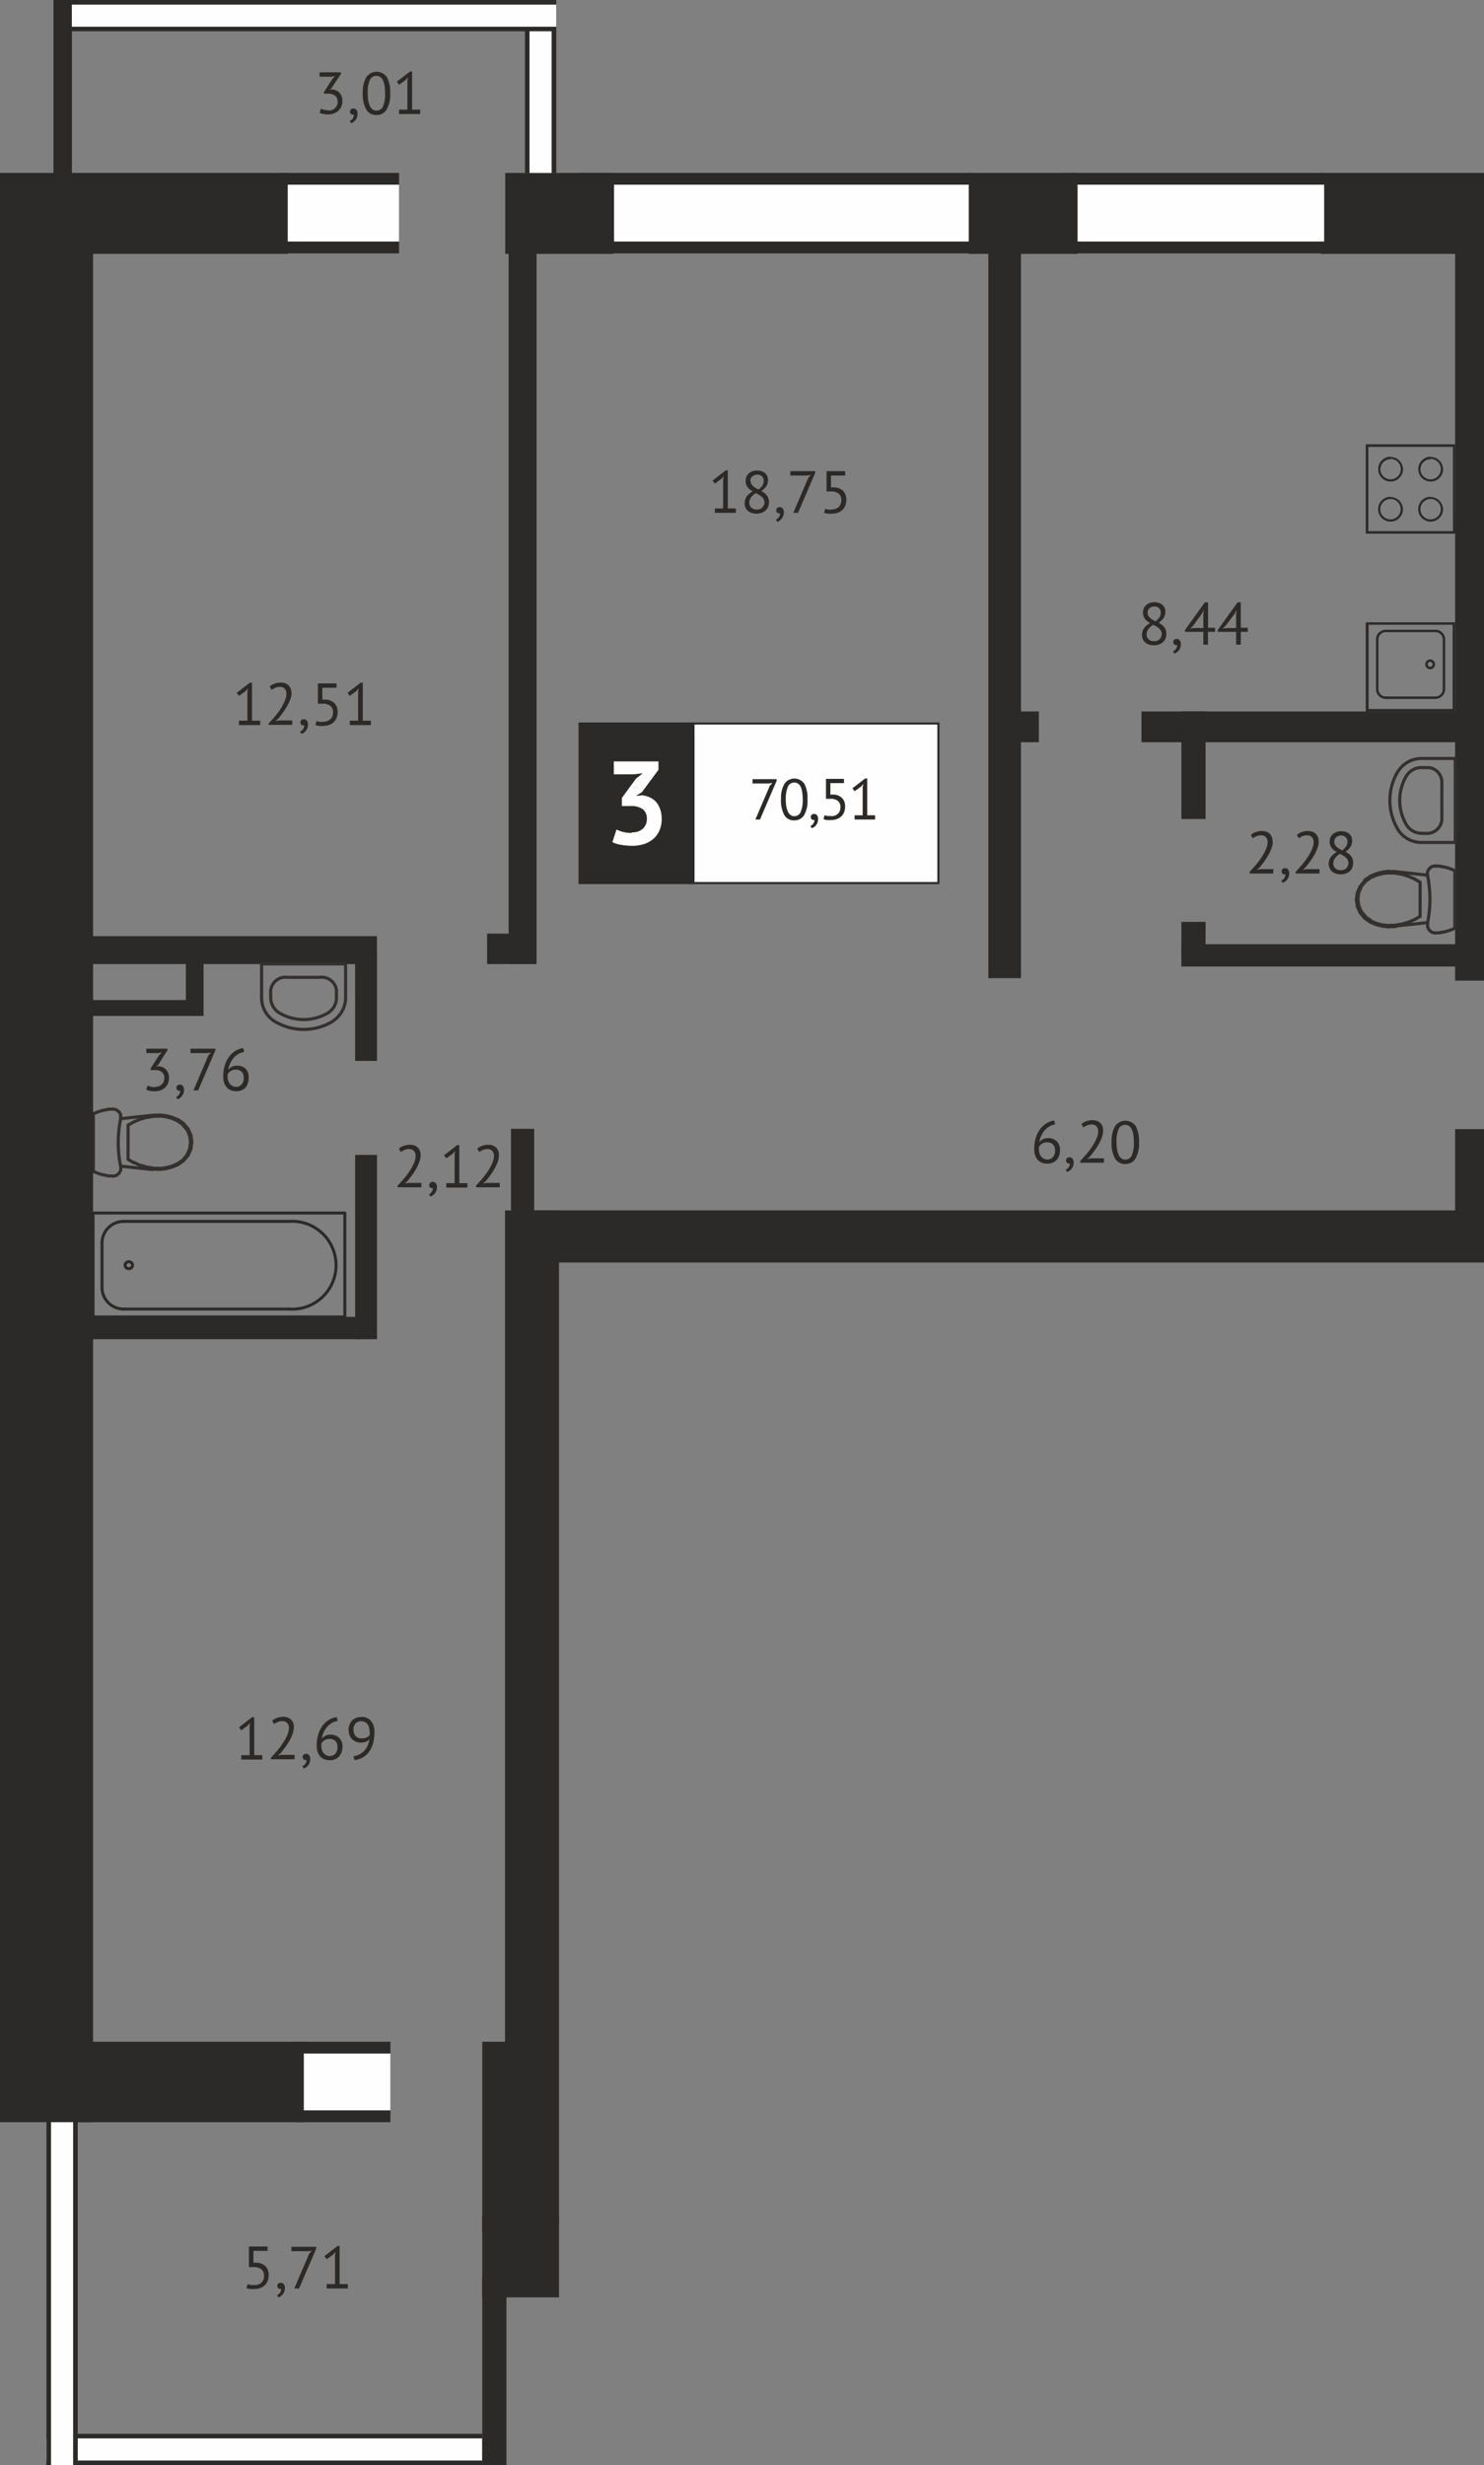 <svg xmlns="http://www.w3.org/2000/svg" xmlns:xlink="http://www.w3.org/1999/xlink" viewBox="0 0 199.29 330.99"><rect x="0" y="0" width="199.29" height="330.99" fill="#808080" stroke="none"/><defs><style>.cls-1,.cls-10,.cls-11,.cls-12,.cls-5,.cls-6{fill:none;}.cls-2{isolation:isolate;}.cls-3{fill:#2b2a29;}.cls-4{fill:#fefefe;}.cls-5,.cls-6{stroke:#34302f;}.cls-10,.cls-5,.cls-6{stroke-linecap:round;stroke-linejoin:round;}.cls-5{stroke-width:0.42px;}.cls-6{stroke-width:0.42px;}.cls-7{mix-blend-mode:multiply;}.cls-8{clip-path:url(#clip-path);}.cls-9{clip-path:url(#clip-path-2);}.cls-10,.cls-11,.cls-12{stroke:#2b2a29;}.cls-10{stroke-width:0.4px;}.cls-11{stroke-miterlimit:22.93;}.cls-11,.cls-12{stroke-width:0.28px;}.cls-12{stroke-miterlimit:10;}</style><clipPath id="clip-path"><rect class="cls-1" x="184.79" y="84.56" width="9.3" height="9.3"/></clipPath><clipPath id="clip-path-2"><rect class="cls-1" x="191.39" y="88.54" width="1.33" height="1.33"/></clipPath></defs><title>9b_6s_5fl</title><g class="cls-2"><g id="Слой_1" data-name="Слой 1"><g id="floor"><rect class="cls-3" x="195.41" y="69.04" width="3.88" height="62.63"/><rect class="cls-3" x="195.41" y="151.61" width="3.88" height="12.19"/><rect class="cls-3" x="69.01" y="162.52" width="130.28" height="7"/><rect class="cls-3" x="64.76" y="297.67" width="10.31" height="10.8"/><rect class="cls-3" x="67.82" y="162.52" width="7.25" height="136.12"/><rect class="cls-3" x="177.35" y="23.22" width="21.94" height="10.87"/><rect class="cls-3" x="195.41" y="30.52" width="3.88" height="41"/><rect class="cls-3" x="10.62" y="125.7" width="40" height="3.75"/><rect class="cls-3" x="47.69" y="127.57" width="2.94" height="14.88"/><rect class="cls-3" x="47.69" y="155.07" width="2.94" height="24.75"/><rect class="cls-3" x="8.75" y="176.82" width="39.75" height="3"/><rect class="cls-3" x="68.62" y="151.57" width="3.12" height="13.25"/><rect class="cls-3" x="68.31" y="32.32" width="3.75" height="97.13"/><rect class="cls-3" x="65.41" y="125.36" width="4.25" height="4.09"/><rect class="cls-3" x="132.73" y="32.9" width="4.38" height="98.44"/><rect class="cls-3" x="158.65" y="95.53" width="3.25" height="14.44"/><rect class="cls-3" x="153.29" y="95.53" width="43.23" height="4.13"/><rect class="cls-3" x="134.7" y="95.53" width="4.81" height="4.13"/><rect class="cls-3" x="39.7" y="274.15" width="12.73" height="10.8"/><rect class="cls-4" x="39.7" y="275.73" width="12.73" height="7.63"/><rect class="cls-3" x="142.85" y="23.22" width="34.97" height="10.8"/><rect class="cls-4" x="142.85" y="24.8" width="34.97" height="7.63"/><path class="cls-5" d="M190.71,118.5v4.58m1,1.36V124m0.22,0.89-0.21-.42m0.59,0.72-0.37-.3m0.83,0.4-0.46-.1m1.14,0.06-0.68,0m1.36-.16-0.68.12m1.33-.32-0.65.2m1.28-.47-0.63.27m0-8.24,0.63,0.27m-1.28-.47,0.65,0.2m-1.33-.32,0.67,0.12m-1.36-.16,0.68,0m-1.14.06,0.46-.1m-0.84.4,0.37-.3m-0.59.72,0.21-.42m-0.22.9v-0.47m3.68-.19v7.7m-11.28-1-0.74-.5M184.9,124l-0.77-.32m1.59,0.53L184.9,124m1.65,0.29-0.84-.09m1.68,0.05-0.84,0m1.71-.18-0.87.15m1.73-.39-0.85.25m1.67-.6-0.82.35m1.59-.79-0.77.44m0-5.47,0.77,0.45m-1.59-.8,0.82,0.35m-1.67-.61,0.85,0.25m-1.73-.4,0.87,0.14m-1.71-.17,0.84,0m-1.67.06,0.84-.09m-1.65.3,0.82-.2m-1.59.52,0.77-.32m-1.51.83,0.74-.51m-1.31,1.19,0.57-.68m-0.93,1.51,0.36-.82m-0.48,1.71,0.13-.89m0,1.77-0.13-.89m0.48,1.7-0.36-.82m0.93,1.5-0.57-.69m8.9,1.48-4.31.46m0-7.29,4.31,0.46m-5.17-.49,0.86,0m-1.72.06,0.85-.09m-1.69.31,0.84-.21m-1.64.54,0.8-.33m-1.57.86,0.77-.53M182.68,119l0.6-.73m-1,1.59,0.38-.86m-0.51,1.79,0.13-.93m0,1.86-0.13-.93m0.51,1.79-0.38-.86m1,1.58-0.6-.72m1.37,1.25-0.77-.53m1.57,0.86-0.8-.33m1.64,0.54-0.84-.21m1.69,0.3-0.85-.1m1.71,0.06-0.86,0m5.17-.5a16,16,0,0,0,0-6.37"/><path class="cls-6" d="M190.94,103.06a2.42,2.42,0,0,0-2.08,1.14m-1.16,7.14a3.74,3.74,0,0,0,3.25,1.78m-2.08-2.37a2.41,2.41,0,0,0,2.08,1.14m-2.08-7.7a6.43,6.43,0,0,0,0,6.55m-1.16-7.13a7.54,7.54,0,0,0,0,7.72m4.14,0.56h0a2,2,0,0,0,1.78-2.18m0-4.47a2,2,0,0,0-1.77-2.18m1.77,6.65v-4.47m1.8,7.88V101.83m0,11.29h-4.47m0.9-1.22h-0.9m4.47-10.06h-4.47m0.9,1.23h-0.9m0-1.23a3.75,3.75,0,0,0-3.25,1.79"/><path class="cls-3" d="M183.79,83.89V95.2h11.29V83.89H183.79Zm11.62-.33v12h-12v-12h12Z"/><g class="cls-7"><g class="cls-8"><path class="cls-3" d="M193.75,85.88a1,1,0,0,0-1-1h-6.64a1,1,0,0,0-1,1v6.64a1,1,0,0,0,1,1h6.64a1,1,0,0,0,1-1V85.88Zm0.33,0v6.64a1.33,1.33,0,0,1-1.33,1.33h-6.64a1.33,1.33,0,0,1-1.33-1.33V85.88a1.33,1.33,0,0,1,1.33-1.33h6.64A1.33,1.33,0,0,1,194.08,85.88Z"/></g></g><g class="cls-7"><g class="cls-9"><path class="cls-3" d="M192.39,89.2a0.33,0.33,0,1,0-.33.33,0.33,0.33,0,0,0,.33-0.33m0.33,0a0.66,0.66,0,1,1-.66-0.66A0.66,0.66,0,0,1,192.72,89.2Z"/></g></g><path class="cls-3" d="M192.12,67a1.37,1.37,0,1,1-1.37,1.37A1.38,1.38,0,0,1,192.12,67m0-.3a1.67,1.67,0,1,0,1.67,1.67A1.67,1.67,0,0,0,192.12,66.74Zm0-5.08A1.37,1.37,0,1,1,190.75,63,1.38,1.38,0,0,1,192.12,61.66Zm0-.3A1.67,1.67,0,1,0,193.8,63,1.67,1.67,0,0,0,192.12,61.36ZM186.74,67a1.37,1.37,0,1,1-1.38,1.37A1.38,1.38,0,0,1,186.74,67Zm0-.3a1.67,1.67,0,1,0,1.67,1.67A1.67,1.67,0,0,0,186.74,66.74Zm0-5.08A1.37,1.37,0,1,1,185.37,63,1.38,1.38,0,0,1,186.74,61.66Zm0-.3A1.67,1.67,0,1,0,188.42,63,1.67,1.67,0,0,0,186.74,61.36Zm8.37,10H183.76V60h11.36V71.4Zm0.3-11.66h-12v12h12v-12Z"/><rect class="cls-10" x="12.5" y="162.88" width="33.81" height="13.95"/><line class="cls-10" x1="38.73" y1="164" x2="16.7" y2="164"/><line class="cls-10" x1="38.73" y1="175.77" x2="16.7" y2="175.77"/><line class="cls-10" x1="13.7" y1="172.97" x2="13.7" y2="166.8"/><ellipse class="cls-10" cx="17.3" cy="169.88" rx="0.5" ry="0.47"/><path class="cls-10" d="M38.81,164a5.9,5.9,0,1,1,0,11.77"/><path class="cls-10" d="M13.7,166.8a2.91,2.91,0,0,1,3-2.8"/><path class="cls-10" d="M16.7,175.77a2.91,2.91,0,0,1-3-2.8"/><path class="cls-5" d="M17.2,155.63v-4.58m-1-1.36v0.47M16,149.27l0.21,0.42M15.6,149l0.37,0.3m-0.83-.4L15.6,149m-1.14-.06,0.68,0m-1.36.16,0.68-.12m-1.33.32,0.65-.2m-1.28.47,0.63-.27m0,8.24-0.63-.27m1.28,0.47-0.65-.2m1.33,0.32-0.67-.12m1.36,0.16-0.68,0m1.14-.06-0.46.1m0.84-.4-0.37.3m0.59-.72-0.21.42m0.22-.9V157m-3.68.19v-7.7m11.28,1,0.74,0.5M23,150.13l0.77,0.33m-1.59-.53L23,150.13m-1.65-.29,0.84,0.09m-1.68-.05,0.84,0m-1.71.18,0.87-.15m-1.73.39,0.85-.25m-1.67.6,0.82-.35m-1.59.79,0.77-.44m0,5.47-0.77-.45m1.59,0.8L18,156.08m1.67,0.61-0.85-.25m1.73,0.4-0.87-.14m1.71,0.17-0.84,0m1.67-.06-0.84.09m1.65-.3-0.82.2m1.59-.52-0.77.32m1.51-.83-0.74.51m1.31-1.19-0.57.68m0.93-1.51-0.36.82m0.48-1.71-0.13.89m0-1.77,0.13,0.89m-0.48-1.7,0.36,0.82M24.52,151l0.57,0.69m-8.9-1.48,4.31-.46m0,7.29-4.31-.46M21.37,157l-0.86,0m1.72-.06-0.85.09m1.69-.31-0.84.21m1.64-.54-0.8.33m1.57-.86-0.77.53m1.37-1.25-0.6.73m1-1.59-0.38.86m0.51-1.79-0.13.93m0-1.86,0.13,0.93m-0.51-1.79,0.38,0.86m-1-1.58,0.6,0.72m-1.37-1.25,0.77,0.53M23.06,150l0.8,0.33m-1.64-.54L23.06,150m-1.69-.3,0.85,0.1m-1.71-.06,0.86,0m-5.17.5a16,16,0,0,0,0,6.37"/><path class="cls-6" d="M45.19,133.92A2.42,2.42,0,0,1,44.05,136m-7.14,1.16a3.74,3.74,0,0,1-1.78-3.25M37.5,136a2.41,2.41,0,0,1-1.14-2.08m7.7,2.08a6.43,6.43,0,0,1-6.55,0m7.13,1.16a7.54,7.54,0,0,1-7.72,0M36.35,133h0a2,2,0,0,1,2.18-1.78m4.47,0A2,2,0,0,1,45.19,133m-6.65-1.77H43m-7.88-1.8H46.42m-11.29,0v4.47m1.22-.9v0.9m10.06-4.47v4.47m-1.23-.9v0.9m1.23,0a3.75,3.75,0,0,1-1.79,3.25"/><rect class="cls-3" x="158.65" y="126.78" width="37.69" height="3"/><rect class="cls-3" x="158.65" y="123.78" width="3.25" height="5.06"/><rect class="cls-3" x="77.71" y="23.22" width="52.74" height="10.8"/><rect class="cls-4" x="77.71" y="24.8" width="52.74" height="7.63"/><rect class="cls-3" x="37.69" y="23.22" width="15.9" height="10.8"/><rect class="cls-4" x="37.69" y="24.8" width="15.9" height="7.63"/><rect class="cls-3" x="130.1" y="23.22" width="14.61" height="10.87"/><rect class="cls-3" x="67.85" y="23.22" width="14.61" height="10.87"/><rect class="cls-3" y="23.22" width="38.64" height="10.87"/><rect class="cls-3" x="11.46" y="134.28" width="15.88" height="2.13"/><rect class="cls-3" x="24.96" y="127.72" width="2.38" height="7.06"/><rect class="cls-3" x="7.18" width="2.48" height="24.47"/><rect class="cls-3" x="70.5" width="4.2" height="23.22"/><rect class="cls-4" x="71.11" width="2.97" height="23.22"/><rect class="cls-3" x="9.65" width="65.05" height="4.2"/><rect class="cls-4" x="9.65" y="0.62" width="65.05" height="2.97"/><rect class="cls-3" x="6.24" y="326.79" width="58.52" height="4.2"/><rect class="cls-4" x="6.24" y="327.41" width="58.52" height="2.97"/><rect class="cls-3" x="6.24" y="284.47" width="4.2" height="46.52"/><rect class="cls-4" x="6.85" y="284.47" width="2.97" height="46.52"/><rect class="cls-3" y="32.7" width="12.5" height="252.25"/><rect class="cls-3" x="64.76" y="305.74" width="3.25" height="25.25"/><rect class="cls-3" x="64.76" y="274.15" width="8.42" height="25.5"/><rect class="cls-3" x="9.81" y="274.15" width="30.99" height="10.8"/></g><g id="text"><polygon class="cls-3" points="32.4 235.67 33.52 235.67 33.52 231.8 33.59 231.33 33.27 231.7 32.4 232.33 32.09 231.93 33.85 230.57 34.14 230.57 34.14 235.67 35.23 235.67 35.23 236.26 32.4 236.26 32.4 235.67"/><path class="cls-3" d="M39.46,231.93a2.61,2.61,0,0,1-.16.87,5.63,5.63,0,0,1-.41.89,8.92,8.92,0,0,1-.56.88q-0.31.43-.62,0.81l-0.39.34v0l0.51-.09h1.74v0.59H36.39V236l0.42-.46q0.25-.27.52-0.6t0.53-.7a8.51,8.51,0,0,0,.47-0.76,4.76,4.76,0,0,0,.34-0.76,2.21,2.21,0,0,0,.13-0.71,1,1,0,0,0-.22-0.65,0.85,0.85,0,0,0-.68-0.26,1.48,1.48,0,0,0-.59.12,2.31,2.31,0,0,0-.5.28l-0.26-.46a2.07,2.07,0,0,1,.66-0.38,2.45,2.45,0,0,1,.82-0.14,1.71,1.71,0,0,1,.61.1,1.25,1.25,0,0,1,.45.28,1.22,1.22,0,0,1,.28.44,1.53,1.53,0,0,1,.1.55"/><path class="cls-3" d="M40.64,235.92a0.41,0.41,0,0,1,.13-0.31,0.46,0.46,0,0,1,.33-0.12,0.51,0.51,0,0,1,.4.18,0.75,0.75,0,0,1,.16.51,1.45,1.45,0,0,1-.08.5,1.28,1.28,0,0,1-.21.37,1.25,1.25,0,0,1-.28.26,1.23,1.23,0,0,1-.3.15l-0.2-.31a0.82,0.82,0,0,0,.43-0.35,0.93,0.93,0,0,0,.14-0.48l-0.14,0a0.36,0.36,0,0,1-.27-0.11,0.43,0.43,0,0,1-.11-0.32"/><path class="cls-3" d="M45.32,234.64a1.23,1.23,0,0,0-.26-0.86,1.06,1.06,0,0,0-.82-0.29,1.18,1.18,0,0,0-.68.19,1.09,1.09,0,0,0-.4.43,1.32,1.32,0,0,0,0,.18v0.16a1.78,1.78,0,0,0,.07.49,1.26,1.26,0,0,0,.21.43,1.12,1.12,0,0,0,.36.3,1,1,0,0,0,.5.12,1,1,0,0,0,.42-0.09,1,1,0,0,0,.32-0.24,1.08,1.08,0,0,0,.21-0.37,1.39,1.39,0,0,0,.08-0.46m0.66-.06a2.1,2.1,0,0,1-.11.69,1.67,1.67,0,0,1-.33.57,1.51,1.51,0,0,1-.54.38,1.8,1.8,0,0,1-.73.14,1.92,1.92,0,0,1-.72-0.13,1.49,1.49,0,0,1-.55-0.38,1.7,1.7,0,0,1-.36-0.62,2.65,2.65,0,0,1-.12-0.85,5,5,0,0,1,.2-1.46,3.91,3.91,0,0,1,.56-1.16,3,3,0,0,1,.85-0.8,2.68,2.68,0,0,1,1.07-.39l0.14,0.51a2.35,2.35,0,0,0-.82.3,2.6,2.6,0,0,0-.64.55,3,3,0,0,0-.45.74,3.35,3.35,0,0,0-.24.84,1.19,1.19,0,0,1,.43-0.4,1.44,1.44,0,0,1,.74-0.18,1.59,1.59,0,0,1,1.18.43A1.64,1.64,0,0,1,46,234.57Z"/><path class="cls-3" d="M47.49,232.29a1.12,1.12,0,0,0,.3.85,1.1,1.1,0,0,0,.79.28,1.61,1.61,0,0,0,.67-0.13,0.85,0.85,0,0,0,.4-0.34,1.21,1.21,0,0,0,0-.18v-0.17a2.26,2.26,0,0,0-.07-0.56,1.61,1.61,0,0,0-.2-0.48,1,1,0,0,0-.36-0.33,1.06,1.06,0,0,0-.52-0.12,1,1,0,0,0-.76.31,1.26,1.26,0,0,0-.27.86m-0.66.06a2.19,2.19,0,0,1,.11-0.71,1.62,1.62,0,0,1,.33-0.57,1.49,1.49,0,0,1,.54-0.38,1.94,1.94,0,0,1,.76-0.14,1.59,1.59,0,0,1,1.27.53,2.21,2.21,0,0,1,.46,1.49,5.49,5.49,0,0,1-.2,1.58,3.48,3.48,0,0,1-.56,1.14,2.62,2.62,0,0,1-.85.72,3.09,3.09,0,0,1-1.07.33l-0.14-.51a2.59,2.59,0,0,0,.84-0.27,2.28,2.28,0,0,0,.64-0.5,2.61,2.61,0,0,0,.44-0.69,3.26,3.26,0,0,0,.23-0.84,1.18,1.18,0,0,1-.48.36,1.94,1.94,0,0,1-.68.1,1.77,1.77,0,0,1-.62-0.11,1.53,1.53,0,0,1-.52-0.32,1.46,1.46,0,0,1-.35-0.51A1.78,1.78,0,0,1,46.83,232.36Z"/><path class="cls-3" d="M20.81,145.94a1.54,1.54,0,0,0,.5-0.08,1.1,1.1,0,0,0,.66-0.61,1.15,1.15,0,0,0,.1-0.47,1,1,0,0,0-.33-0.83,1.4,1.4,0,0,0-.92-0.27H20.23v-0.23l1.15-1.78,0.37-.35-0.52.08H19.65v-0.59H22.5V141L21.23,143l-0.28.23v0l0.27-.06a1.71,1.71,0,0,1,.59.12,1.35,1.35,0,0,1,.47.31,1.45,1.45,0,0,1,.31.49,1.75,1.75,0,0,1,.11.64,1.85,1.85,0,0,1-.15.77,1.64,1.64,0,0,1-.41.56,1.79,1.79,0,0,1-.61.35,2.29,2.29,0,0,1-.74.12,3.4,3.4,0,0,1-.65-0.06,2.73,2.73,0,0,1-.5-0.14l0.17-.57a2.19,2.19,0,0,0,.44.15,2.43,2.43,0,0,0,.56.06"/><path class="cls-3" d="M23.69,146.06a0.41,0.41,0,0,1,.13-0.31,0.46,0.46,0,0,1,.33-0.12,0.51,0.51,0,0,1,.4.18,0.75,0.75,0,0,1,.16.51,1.45,1.45,0,0,1-.08.5,1.28,1.28,0,0,1-.21.37,1.25,1.25,0,0,1-.28.26,1.23,1.23,0,0,1-.3.15l-0.2-.31a0.82,0.82,0,0,0,.43-0.35,0.93,0.93,0,0,0,.14-0.48l-0.14,0a0.36,0.36,0,0,1-.27-0.11,0.43,0.43,0,0,1-.11-0.32"/><polygon class="cls-3" points="25.98 146.41 27.98 141.72 28.34 141.33 27.86 141.4 25.58 141.4 25.58 140.81 28.93 140.81 28.93 141.02 26.61 146.41 25.98 146.41"/><path class="cls-3" d="M32.73,144.78a1.23,1.23,0,0,0-.26-0.86,1.05,1.05,0,0,0-.82-0.29,1.18,1.18,0,0,0-.68.19,1.09,1.09,0,0,0-.4.43,1.34,1.34,0,0,0,0,.18v0.16a1.78,1.78,0,0,0,.07.49,1.26,1.26,0,0,0,.21.43,1.12,1.12,0,0,0,.36.3,1,1,0,0,0,.5.12,1,1,0,0,0,.42-0.09,1,1,0,0,0,.32-0.24,1.08,1.08,0,0,0,.21-0.37,1.39,1.39,0,0,0,.08-0.46m0.66-.06a2.1,2.1,0,0,1-.11.69A1.67,1.67,0,0,1,33,146a1.51,1.51,0,0,1-.54.38,1.8,1.8,0,0,1-.73.14,1.92,1.92,0,0,1-.72-0.13,1.5,1.5,0,0,1-.55-0.38,1.7,1.7,0,0,1-.36-0.62,2.65,2.65,0,0,1-.12-0.85,5,5,0,0,1,.2-1.46,3.91,3.91,0,0,1,.56-1.16,3,3,0,0,1,.85-0.8,2.68,2.68,0,0,1,1.07-.39l0.14,0.51a2.35,2.35,0,0,0-.82.3,2.6,2.6,0,0,0-.64.55,3,3,0,0,0-.45.74,3.35,3.35,0,0,0-.24.84,1.19,1.19,0,0,1,.43-0.4,1.43,1.43,0,0,1,.74-0.18,1.59,1.59,0,0,1,1.18.43A1.64,1.64,0,0,1,33.39,144.72Z"/><path class="cls-3" d="M56.48,155.13a2.61,2.61,0,0,1-.16.87,5.62,5.62,0,0,1-.41.89,8.9,8.9,0,0,1-.56.88q-0.31.43-.62,0.81l-0.39.34v0l0.51-.09h1.74v0.59H53.41v-0.23l0.42-.46q0.25-.27.52-0.6t0.53-.7a8.49,8.49,0,0,0,.47-0.76,4.74,4.74,0,0,0,.34-0.76,2.21,2.21,0,0,0,.13-0.71,1,1,0,0,0-.22-0.65,0.85,0.85,0,0,0-.68-0.26,1.48,1.48,0,0,0-.59.12,2.31,2.31,0,0,0-.5.28l-0.26-.46a2.07,2.07,0,0,1,.66-0.38,2.45,2.45,0,0,1,.82-0.14,1.71,1.71,0,0,1,.61.1,1.25,1.25,0,0,1,.45.28,1.22,1.22,0,0,1,.28.44,1.52,1.52,0,0,1,.1.55"/><path class="cls-3" d="M57.66,159.12a0.41,0.41,0,0,1,.13-0.31,0.46,0.46,0,0,1,.33-0.12,0.51,0.51,0,0,1,.4.18,0.75,0.75,0,0,1,.16.51,1.45,1.45,0,0,1-.08.5,1.28,1.28,0,0,1-.21.37,1.25,1.25,0,0,1-.28.26,1.23,1.23,0,0,1-.3.15l-0.2-.31A0.82,0.82,0,0,0,58,160a0.93,0.93,0,0,0,.14-0.48l-0.14,0a0.36,0.36,0,0,1-.27-0.11,0.43,0.43,0,0,1-.11-0.32"/><polygon class="cls-3" points="59.94 158.87 61.05 158.87 61.05 155 61.13 154.53 60.81 154.9 59.94 155.53 59.63 155.13 61.39 153.76 61.68 153.76 61.68 158.87 62.77 158.87 62.77 159.46 59.94 159.46 59.94 158.87"/><path class="cls-3" d="M67,155.13a2.61,2.61,0,0,1-.16.87,5.62,5.62,0,0,1-.41.89,8.92,8.92,0,0,1-.56.88q-0.31.43-.62,0.81l-0.39.34v0l0.51-.09h1.74v0.59H63.93v-0.23l0.42-.46q0.25-.27.52-0.6t0.53-.7a8.51,8.51,0,0,0,.47-0.76,4.76,4.76,0,0,0,.34-0.76,2.21,2.21,0,0,0,.13-0.71,1,1,0,0,0-.22-0.65,0.85,0.85,0,0,0-.68-0.26,1.48,1.48,0,0,0-.59.12,2.31,2.31,0,0,0-.5.28l-0.26-.46a2.07,2.07,0,0,1,.66-0.38,2.45,2.45,0,0,1,.82-0.14,1.71,1.71,0,0,1,.61.1,1.25,1.25,0,0,1,.45.28,1.22,1.22,0,0,1,.28.44,1.53,1.53,0,0,1,.1.55"/><polygon class="cls-3" points="32.09 96.77 33.22 96.77 33.22 92.9 33.3 92.42 32.98 92.8 32.09 93.43 31.79 93.03 33.55 91.67 33.84 91.67 33.84 96.77 34.94 96.77 34.94 97.36 32.09 97.36 32.09 96.77"/><path class="cls-3" d="M39.16,93a2.61,2.61,0,0,1-.16.87,5.63,5.63,0,0,1-.41.89,8.92,8.92,0,0,1-.56.88q-0.31.43-.62,0.81L37,96.83v0l0.51-.09h1.74v0.59H36.09V97.13l0.42-.46q0.25-.27.52-0.6t0.53-.7A8.51,8.51,0,0,0,38,94.61a4.75,4.75,0,0,0,.34-0.76,2.21,2.21,0,0,0,.13-0.71,1,1,0,0,0-.22-0.65,0.85,0.85,0,0,0-.68-0.26,1.48,1.48,0,0,0-.59.12,2.31,2.31,0,0,0-.5.28l-0.26-.46a2.07,2.07,0,0,1,.66-0.38,2.45,2.45,0,0,1,.82-0.14,1.71,1.71,0,0,1,.61.1,1.25,1.25,0,0,1,.45.28,1.22,1.22,0,0,1,.28.44,1.53,1.53,0,0,1,.1.55"/><path class="cls-3" d="M40.34,97a0.41,0.41,0,0,1,.13-0.31,0.46,0.46,0,0,1,.33-0.12,0.51,0.51,0,0,1,.4.18,0.75,0.75,0,0,1,.16.51,1.45,1.45,0,0,1-.08.5,1.28,1.28,0,0,1-.21.37,1.25,1.25,0,0,1-.28.26,1.23,1.23,0,0,1-.3.15l-0.2-.31a0.82,0.82,0,0,0,.43-0.35,0.93,0.93,0,0,0,.14-0.48l-0.14,0a0.36,0.36,0,0,1-.27-0.11A0.43,0.43,0,0,1,40.34,97"/><path class="cls-3" d="M43.45,96.9a1.32,1.32,0,0,0,.91-0.32,1.18,1.18,0,0,0,.36-0.93,1.06,1.06,0,0,0-.36-0.87,1.52,1.52,0,0,0-1-.29l-0.67,0V91.76h2.5v0.59h-1.9v1.59l0.34,0a1.77,1.77,0,0,1,1.25.44,1.63,1.63,0,0,1,.46,1.24,2,2,0,0,1-.15.8,1.65,1.65,0,0,1-.41.58,1.76,1.76,0,0,1-.61.35,2.31,2.31,0,0,1-.75.12,3.9,3.9,0,0,1-.61,0,2.49,2.49,0,0,1-.46-0.12l0.17-.54a2,2,0,0,0,.4.11,3.19,3.19,0,0,0,.52,0"/><polygon class="cls-3" points="46.98 96.77 48.09 96.77 48.09 92.9 48.17 92.42 47.85 92.8 46.98 93.43 46.67 93.03 48.43 91.67 48.72 91.67 48.72 96.77 49.81 96.77 49.81 97.36 46.98 97.36 46.98 96.77"/><polygon class="cls-3" points="96 68.27 97.11 68.27 97.11 64.4 97.19 63.92 96.88 64.3 96 64.93 95.69 64.53 97.45 63.16 97.74 63.16 97.74 68.27 98.83 68.27 98.83 68.86 96 68.86 96 68.27"/><path class="cls-3" d="M100.79,64.55a0.86,0.86,0,0,0,.09.4,1.09,1.09,0,0,0,.24.31,2.13,2.13,0,0,0,.34.25l0.4,0.22a2.26,2.26,0,0,0,.53-0.55,1.1,1.1,0,0,0,.17-0.6,0.79,0.79,0,0,0-.25-0.63,0.89,0.89,0,0,0-.6-0.22,1,1,0,0,0-.38.07A1,1,0,0,0,101,64a0.72,0.72,0,0,0-.18.26,0.81,0.81,0,0,0-.06.31m1.9,2.9a0.88,0.88,0,0,0-.1-0.42,1.29,1.29,0,0,0-.25-0.33,2,2,0,0,0-.36-0.27l-0.42-.23a1.85,1.85,0,0,0-.7.61,1.22,1.22,0,0,0-.21.64,1.07,1.07,0,0,0,.06.37,0.82,0.82,0,0,0,.19.3,0.94,0.94,0,0,0,.32.2,1.16,1.16,0,0,0,.44.08,1.22,1.22,0,0,0,.38-0.06,1,1,0,0,0,.32-0.18,0.84,0.84,0,0,0,.22-0.3A1,1,0,0,0,102.68,67.45Zm-2.65.08a1.48,1.48,0,0,1,.26-0.88,2.38,2.38,0,0,1,.82-0.68,4,4,0,0,1-.37-0.25,1.71,1.71,0,0,1-.3-0.3,1.36,1.36,0,0,1-.21-0.38,1.39,1.39,0,0,1-.08-0.48,1.45,1.45,0,0,1,.11-0.57,1.23,1.23,0,0,1,.31-0.44,1.48,1.48,0,0,1,.49-0.29,1.86,1.86,0,0,1,.64-0.1,1.82,1.82,0,0,1,.61.1,1.36,1.36,0,0,1,.46.26,1.17,1.17,0,0,1,.29.4,1.24,1.24,0,0,1,.1.51,1.54,1.54,0,0,1-.21.8,2.36,2.36,0,0,1-.69.68,3.6,3.6,0,0,1,.4.26,1.87,1.87,0,0,1,.33.32,1.4,1.4,0,0,1,.22.4,1.46,1.46,0,0,1,.08.5,1.7,1.7,0,0,1-.11.63,1.34,1.34,0,0,1-.33.49,1.54,1.54,0,0,1-.53.32,2,2,0,0,1-.71.12,1.92,1.92,0,0,1-.68-0.11,1.48,1.48,0,0,1-.5-0.3,1.25,1.25,0,0,1-.31-0.45A1.5,1.5,0,0,1,100,67.53Z"/><path class="cls-3" d="M104.24,68.52a0.41,0.41,0,0,1,.13-0.31,0.46,0.46,0,0,1,.33-0.12,0.51,0.51,0,0,1,.4.18,0.75,0.75,0,0,1,.16.51,1.45,1.45,0,0,1-.08.5,1.28,1.28,0,0,1-.21.37,1.25,1.25,0,0,1-.28.26,1.23,1.23,0,0,1-.3.15l-0.2-.31a0.82,0.82,0,0,0,.43-0.35,0.93,0.93,0,0,0,.14-0.48l-0.14,0a0.36,0.36,0,0,1-.27-0.11,0.43,0.43,0,0,1-.11-0.32"/><polygon class="cls-3" points="106.53 68.86 108.54 64.17 108.89 63.78 108.42 63.85 106.14 63.85 106.14 63.26 109.48 63.26 109.48 63.48 107.17 68.86 106.53 68.86"/><path class="cls-3" d="M111.71,68.4a1.32,1.32,0,0,0,.91-0.32,1.18,1.18,0,0,0,.36-0.93,1.06,1.06,0,0,0-.36-0.87,1.52,1.52,0,0,0-1-.29L111,66V63.26h2.5v0.59h-1.9v1.59l0.34,0a1.77,1.77,0,0,1,1.25.44,1.63,1.63,0,0,1,.46,1.24,2,2,0,0,1-.15.8,1.65,1.65,0,0,1-.41.58,1.76,1.76,0,0,1-.61.35,2.31,2.31,0,0,1-.75.12,3.9,3.9,0,0,1-.61,0,2.48,2.48,0,0,1-.46-0.12l0.17-.54a2,2,0,0,0,.4.11,3.19,3.19,0,0,0,.52,0"/><path class="cls-3" d="M154.11,82.25a0.86,0.86,0,0,0,.09.4,1.09,1.09,0,0,0,.24.31,2.14,2.14,0,0,0,.34.25l0.4,0.22a2.26,2.26,0,0,0,.53-0.55,1.1,1.1,0,0,0,.17-0.6,0.79,0.79,0,0,0-.25-0.63,0.89,0.89,0,0,0-.6-0.22,1,1,0,0,0-.38.07,1,1,0,0,0-.29.18,0.72,0.72,0,0,0-.18.26,0.81,0.81,0,0,0-.06.31m1.9,2.9a0.88,0.88,0,0,0-.1-0.42,1.28,1.28,0,0,0-.25-0.33,2,2,0,0,0-.36-0.27l-0.42-.23a1.85,1.85,0,0,0-.7.61,1.22,1.22,0,0,0-.21.64,1.07,1.07,0,0,0,.06.37,0.82,0.82,0,0,0,.19.3,0.94,0.94,0,0,0,.32.2,1.16,1.16,0,0,0,.44.08,1.23,1.23,0,0,0,.38-0.06,1,1,0,0,0,.32-0.18,0.84,0.84,0,0,0,.22-0.3A1,1,0,0,0,156,85.15Zm-2.65.08a1.48,1.48,0,0,1,.26-0.88,2.38,2.38,0,0,1,.82-0.68,4,4,0,0,1-.37-0.25,1.7,1.7,0,0,1-.3-0.3,1.35,1.35,0,0,1-.21-0.38,1.39,1.39,0,0,1-.08-0.48,1.45,1.45,0,0,1,.11-0.57,1.23,1.23,0,0,1,.31-0.44,1.47,1.47,0,0,1,.49-0.29,1.86,1.86,0,0,1,.64-0.1,1.82,1.82,0,0,1,.61.1,1.36,1.36,0,0,1,.46.26,1.17,1.17,0,0,1,.29.4,1.24,1.24,0,0,1,.1.51,1.54,1.54,0,0,1-.21.8,2.36,2.36,0,0,1-.69.68,3.61,3.61,0,0,1,.4.26,1.86,1.86,0,0,1,.33.32,1.4,1.4,0,0,1,.22.4,1.46,1.46,0,0,1,.08.5,1.7,1.7,0,0,1-.11.63,1.34,1.34,0,0,1-.33.49,1.54,1.54,0,0,1-.53.32,2,2,0,0,1-.71.12,1.92,1.92,0,0,1-.68-0.11,1.49,1.49,0,0,1-.5-0.3,1.25,1.25,0,0,1-.31-0.45A1.5,1.5,0,0,1,153.35,85.23Z"/><path class="cls-3" d="M157.56,86.22a0.41,0.41,0,0,1,.13-0.31,0.46,0.46,0,0,1,.33-0.12,0.51,0.51,0,0,1,.4.18,0.75,0.75,0,0,1,.16.51,1.45,1.45,0,0,1-.08.5,1.28,1.28,0,0,1-.21.37,1.25,1.25,0,0,1-.28.26,1.23,1.23,0,0,1-.3.15l-0.2-.31a0.82,0.82,0,0,0,.43-0.35,0.93,0.93,0,0,0,.14-0.48l-0.14,0a0.36,0.36,0,0,1-.27-0.11,0.43,0.43,0,0,1-.11-0.32"/><path class="cls-3" d="M161.59,82.54l0.08-.66h0l-0.28.54L160.24,84l-0.38.39,0.56-.06h1.18V82.54Zm1.57,2.3h-0.94v1.72h-0.62V84.84h-2.46V84.58l2.66-3.7h0.43v3.41h0.94v0.56Z"/><path class="cls-3" d="M166,82.54l0.08-.66h0l-0.28.54L164.6,84l-0.38.39,0.56-.06H166V82.54Zm1.57,2.3h-0.94v1.72H166V84.84h-2.46V84.58l2.66-3.7h0.43v3.41h0.94v0.56Z"/><path class="cls-3" d="M170.93,113a2.61,2.61,0,0,1-.16.87,5.62,5.62,0,0,1-.41.89,8.91,8.91,0,0,1-.56.88q-0.31.43-.62,0.81l-0.39.34v0l0.51-.09H171v0.59h-3.18v-0.23l0.42-.46q0.25-.27.52-0.6t0.53-.7a8.54,8.54,0,0,0,.47-0.76,4.76,4.76,0,0,0,.34-0.76,2.21,2.21,0,0,0,.13-0.71,1,1,0,0,0-.22-0.65,0.85,0.85,0,0,0-.68-0.26,1.48,1.48,0,0,0-.59.12,2.32,2.32,0,0,0-.5.28l-0.26-.46a2.07,2.07,0,0,1,.66-0.38,2.45,2.45,0,0,1,.82-0.14,1.71,1.71,0,0,1,.61.1,1.25,1.25,0,0,1,.45.28,1.22,1.22,0,0,1,.28.44,1.53,1.53,0,0,1,.1.55"/><path class="cls-3" d="M172.11,117a0.41,0.41,0,0,1,.13-0.31,0.46,0.46,0,0,1,.33-0.12,0.51,0.51,0,0,1,.4.18,0.75,0.75,0,0,1,.16.51,1.45,1.45,0,0,1-.08.5,1.28,1.28,0,0,1-.21.37,1.25,1.25,0,0,1-.28.26,1.23,1.23,0,0,1-.3.15l-0.2-.31a0.82,0.82,0,0,0,.43-0.35,0.93,0.93,0,0,0,.14-0.48l-0.14,0a0.36,0.36,0,0,1-.27-0.11,0.43,0.43,0,0,1-.11-0.32"/><path class="cls-3" d="M177.09,113a2.61,2.61,0,0,1-.16.87,5.62,5.62,0,0,1-.41.89,8.89,8.89,0,0,1-.56.88q-0.31.43-.62,0.81l-0.39.34v0l0.51-.09h1.74v0.59H174v-0.23l0.42-.46q0.25-.27.52-0.6t0.53-.7a8.51,8.51,0,0,0,.47-0.76,4.74,4.74,0,0,0,.34-0.76,2.21,2.21,0,0,0,.13-0.71,1,1,0,0,0-.22-0.65,0.85,0.85,0,0,0-.68-0.26,1.48,1.48,0,0,0-.59.12,2.32,2.32,0,0,0-.5.28l-0.26-.46a2.07,2.07,0,0,1,.66-0.38,2.45,2.45,0,0,1,.82-0.14,1.71,1.71,0,0,1,.61.1,1.25,1.25,0,0,1,.45.28,1.22,1.22,0,0,1,.28.44,1.52,1.52,0,0,1,.1.55"/><path class="cls-3" d="M179.18,113a0.86,0.86,0,0,0,.09.4,1.09,1.09,0,0,0,.24.31,2.13,2.13,0,0,0,.34.25l0.4,0.22a2.26,2.26,0,0,0,.53-0.55,1.1,1.1,0,0,0,.17-0.6,0.79,0.79,0,0,0-.25-0.63,0.89,0.89,0,0,0-.6-0.22,1,1,0,0,0-.38.07,1,1,0,0,0-.29.18,0.72,0.72,0,0,0-.18.26,0.81,0.81,0,0,0-.06.31m1.9,2.9a0.88,0.88,0,0,0-.1-0.42,1.28,1.28,0,0,0-.25-0.33,2,2,0,0,0-.36-0.27l-0.42-.23a1.85,1.85,0,0,0-.7.61,1.22,1.22,0,0,0-.21.64,1.07,1.07,0,0,0,.06.37,0.82,0.82,0,0,0,.19.3,0.94,0.94,0,0,0,.32.2,1.16,1.16,0,0,0,.44.08,1.22,1.22,0,0,0,.38-0.06,1,1,0,0,0,.32-0.18,0.84,0.84,0,0,0,.22-0.3A1,1,0,0,0,181.07,115.9Zm-2.65.08a1.47,1.47,0,0,1,.26-0.88,2.38,2.38,0,0,1,.82-0.68,3.93,3.93,0,0,1-.37-0.25,1.7,1.7,0,0,1-.3-0.3,1.35,1.35,0,0,1-.21-0.38,1.39,1.39,0,0,1-.08-0.48,1.45,1.45,0,0,1,.11-0.57A1.23,1.23,0,0,1,179,112a1.48,1.48,0,0,1,.49-0.29,1.86,1.86,0,0,1,.64-0.1,1.82,1.82,0,0,1,.61.1,1.36,1.36,0,0,1,.46.26,1.17,1.17,0,0,1,.29.4,1.24,1.24,0,0,1,.1.51,1.54,1.54,0,0,1-.21.8,2.36,2.36,0,0,1-.69.68,3.59,3.59,0,0,1,.4.26,1.87,1.87,0,0,1,.33.32,1.4,1.4,0,0,1,.22.4,1.46,1.46,0,0,1,.08.5,1.7,1.7,0,0,1-.11.63,1.34,1.34,0,0,1-.33.49,1.54,1.54,0,0,1-.53.32,2,2,0,0,1-.71.12,1.92,1.92,0,0,1-.68-0.11,1.49,1.49,0,0,1-.5-0.3,1.25,1.25,0,0,1-.31-0.45A1.5,1.5,0,0,1,178.42,116Z"/><path class="cls-3" d="M141.68,154.54a1.23,1.23,0,0,0-.26-0.86,1.05,1.05,0,0,0-.82-0.29,1.18,1.18,0,0,0-.68.19,1.09,1.09,0,0,0-.4.43,1.32,1.32,0,0,0,0,.18v0.16a1.78,1.78,0,0,0,.07.49,1.26,1.26,0,0,0,.21.43,1.12,1.12,0,0,0,.36.3,1,1,0,0,0,.5.12,1,1,0,0,0,.42-0.09,1,1,0,0,0,.32-0.24,1.08,1.08,0,0,0,.21-0.37,1.39,1.39,0,0,0,.08-0.46m0.66-.06a2.1,2.1,0,0,1-.11.69,1.67,1.67,0,0,1-.33.57,1.51,1.51,0,0,1-.54.38,1.8,1.8,0,0,1-.73.14,1.93,1.93,0,0,1-.72-0.13,1.5,1.5,0,0,1-.55-0.38,1.7,1.7,0,0,1-.36-0.62,2.65,2.65,0,0,1-.12-0.85,5,5,0,0,1,.2-1.46,3.91,3.91,0,0,1,.56-1.16,3,3,0,0,1,.85-0.8,2.68,2.68,0,0,1,1.07-.39l0.14,0.51a2.35,2.35,0,0,0-.82.3,2.6,2.6,0,0,0-.64.55,3,3,0,0,0-.45.74,3.36,3.36,0,0,0-.24.84A1.19,1.19,0,0,1,140,153a1.44,1.44,0,0,1,.74-0.18,1.59,1.59,0,0,1,1.18.43A1.64,1.64,0,0,1,142.35,154.47Z"/><path class="cls-3" d="M143.16,155.82a0.41,0.41,0,0,1,.13-0.31,0.46,0.46,0,0,1,.33-0.12,0.51,0.51,0,0,1,.4.18,0.75,0.75,0,0,1,.16.51,1.45,1.45,0,0,1-.08.5,1.28,1.28,0,0,1-.21.37,1.25,1.25,0,0,1-.28.26,1.23,1.23,0,0,1-.3.15l-0.2-.31a0.82,0.82,0,0,0,.43-0.35,0.93,0.93,0,0,0,.14-0.48l-0.14,0a0.36,0.36,0,0,1-.27-0.11,0.43,0.43,0,0,1-.11-0.32"/><path class="cls-3" d="M148.14,151.83a2.61,2.61,0,0,1-.16.87,5.63,5.63,0,0,1-.41.89,8.9,8.9,0,0,1-.56.88q-0.31.43-.62,0.81l-0.39.34v0l0.51-.09h1.74v0.59h-3.18v-0.23l0.42-.46q0.25-.27.52-0.6t0.53-.7a8.49,8.49,0,0,0,.47-0.76,4.74,4.74,0,0,0,.34-0.76,2.22,2.22,0,0,0,.13-0.71,1,1,0,0,0-.22-0.65,0.85,0.85,0,0,0-.68-0.26,1.48,1.48,0,0,0-.59.12,2.31,2.31,0,0,0-.5.28l-0.26-.46a2.07,2.07,0,0,1,.66-0.38,2.45,2.45,0,0,1,.82-0.14,1.71,1.71,0,0,1,.61.1,1.25,1.25,0,0,1,.45.28,1.22,1.22,0,0,1,.28.44,1.52,1.52,0,0,1,.1.55"/><path class="cls-3" d="M149.94,153.36a6.07,6.07,0,0,0,.07.95,2.77,2.77,0,0,0,.21.74,1.28,1.28,0,0,0,.36.48,0.82,0.82,0,0,0,.52.17,0.94,0.94,0,0,0,.89-0.56,4.15,4.15,0,0,0,.28-1.77,6.9,6.9,0,0,0-.06-0.94,2.74,2.74,0,0,0-.2-0.74,1.19,1.19,0,0,0-.36-0.48,0.89,0.89,0,0,0-.55-0.17,0.93,0.93,0,0,0-.88.57,4.15,4.15,0,0,0-.28,1.77m-0.66,0a4.05,4.05,0,0,1,.47-2.17,1.69,1.69,0,0,1,2.77,0,4.29,4.29,0,0,1,.44,2.18,4.05,4.05,0,0,1-.47,2.17,1.53,1.53,0,0,1-1.37.73,1.49,1.49,0,0,1-1.39-.76A4.3,4.3,0,0,1,149.27,153.36Z"/><path class="cls-3" d="M44.08,14.85a1.54,1.54,0,0,0,.5-0.08,1.1,1.1,0,0,0,.66-0.61,1.15,1.15,0,0,0,.1-0.47A1,1,0,0,0,45,12.85a1.41,1.41,0,0,0-.92-0.27H43.51V12.35l1.15-1.78L45,10.22l-0.52.08H42.92V9.71h2.86V9.94l-1.27,1.91-0.28.23v0L44.5,12a1.71,1.71,0,0,1,.59.12,1.35,1.35,0,0,1,.47.31,1.45,1.45,0,0,1,.31.49,1.75,1.75,0,0,1,.11.64,1.85,1.85,0,0,1-.15.77,1.64,1.64,0,0,1-.41.56,1.79,1.79,0,0,1-.61.35,2.28,2.28,0,0,1-.74.12,3.4,3.4,0,0,1-.65-0.06,2.71,2.71,0,0,1-.5-0.14l0.17-.57a2.19,2.19,0,0,0,.44.15,2.42,2.42,0,0,0,.56.06"/><path class="cls-3" d="M47,15a0.41,0.41,0,0,1,.13-0.31,0.46,0.46,0,0,1,.33-0.12,0.51,0.51,0,0,1,.4.18,0.75,0.75,0,0,1,.16.51,1.45,1.45,0,0,1-.08.5,1.28,1.28,0,0,1-.21.37,1.25,1.25,0,0,1-.28.26,1.23,1.23,0,0,1-.3.15l-0.2-.31a0.82,0.82,0,0,0,.43-0.35,0.93,0.93,0,0,0,.14-0.48l-0.14,0a0.36,0.36,0,0,1-.27-0.11A0.43,0.43,0,0,1,47,15"/><path class="cls-3" d="M49.38,12.51a6.06,6.06,0,0,0,.07.95,2.76,2.76,0,0,0,.21.74,1.28,1.28,0,0,0,.36.48,0.82,0.82,0,0,0,.52.17,0.94,0.94,0,0,0,.89-0.56,4.15,4.15,0,0,0,.28-1.77,6.88,6.88,0,0,0-.06-0.94,2.75,2.75,0,0,0-.2-0.74,1.19,1.19,0,0,0-.36-0.48,0.89,0.89,0,0,0-.55-0.17,0.93,0.93,0,0,0-.88.57,4.15,4.15,0,0,0-.28,1.77m-0.66,0a4.05,4.05,0,0,1,.47-2.17,1.69,1.69,0,0,1,2.77,0,4.29,4.29,0,0,1,.44,2.18,4.05,4.05,0,0,1-.47,2.17,1.53,1.53,0,0,1-1.37.73,1.49,1.49,0,0,1-1.39-.76A4.3,4.3,0,0,1,48.71,12.51Z"/><polygon class="cls-3" points="53.59 14.72 54.71 14.72 54.71 10.85 54.79 10.37 54.47 10.75 53.59 11.38 53.29 10.97 55.05 9.61 55.34 9.61 55.34 14.72 56.43 14.72 56.43 15.31 53.59 15.31 53.59 14.72"/><path class="cls-3" d="M34.19,306.82a1.32,1.32,0,0,0,.91-0.32,1.18,1.18,0,0,0,.36-0.93,1.06,1.06,0,0,0-.36-0.87,1.52,1.52,0,0,0-1-.29l-0.67,0v-2.77h2.5v0.59h-1.9v1.59l0.34,0a1.77,1.77,0,0,1,1.25.44,1.63,1.63,0,0,1,.46,1.24,2,2,0,0,1-.15.8,1.65,1.65,0,0,1-.41.58,1.76,1.76,0,0,1-.61.35,2.31,2.31,0,0,1-.75.12,3.91,3.91,0,0,1-.61,0,2.49,2.49,0,0,1-.46-0.12l0.17-.54a2,2,0,0,0,.4.11,3.19,3.19,0,0,0,.52,0"/><path class="cls-3" d="M37.24,306.94a0.41,0.41,0,0,1,.13-0.31,0.46,0.46,0,0,1,.33-0.12,0.52,0.52,0,0,1,.4.18,0.75,0.75,0,0,1,.16.51,1.45,1.45,0,0,1-.08.5,1.28,1.28,0,0,1-.21.37,1.25,1.25,0,0,1-.28.26,1.22,1.22,0,0,1-.3.15l-0.2-.31a0.82,0.82,0,0,0,.43-0.35,0.93,0.93,0,0,0,.14-0.48l-0.14,0a0.36,0.36,0,0,1-.27-0.11,0.43,0.43,0,0,1-.11-0.32"/><polygon class="cls-3" points="39.52 307.28 41.53 302.59 41.88 302.2 41.41 302.27 39.13 302.27 39.13 301.68 42.48 301.68 42.48 301.9 40.16 307.28 39.52 307.28"/><polygon class="cls-3" points="43.87 306.69 44.99 306.69 44.99 302.82 45.07 302.34 44.75 302.72 43.87 303.35 43.56 302.94 45.32 301.58 45.61 301.58 45.61 306.69 46.71 306.69 46.71 307.28 43.87 307.28 43.87 306.69"/><rect class="cls-4" x="92.49" y="97.15" width="33.53" height="21.42"/><rect class="cls-11" x="92.49" y="97.15" width="33.53" height="21.42"/><rect class="cls-3" x="77.83" y="97.15" width="15.3" height="21.42"/><rect class="cls-12" x="77.83" y="97.15" width="15.3" height="21.42"/><polygon class="cls-3" points="101.44 110.04 103.38 105.51 103.72 105.13 103.27 105.2 101.06 105.2 101.06 104.62 104.3 104.62 104.3 104.83 102.06 110.04 101.44 110.04"/><path class="cls-3" d="M105.52,107.33a5.86,5.86,0,0,0,.07.92,2.67,2.67,0,0,0,.21.71,1.25,1.25,0,0,0,.35.46,0.8,0.8,0,0,0,.51.17,0.91,0.91,0,0,0,.86-0.55,4,4,0,0,0,.28-1.71,6.64,6.64,0,0,0-.06-0.91,2.64,2.64,0,0,0-.19-0.72,1.16,1.16,0,0,0-.35-0.46,0.87,0.87,0,0,0-.53-0.16,0.9,0.9,0,0,0-.86.55,4,4,0,0,0-.28,1.71m-0.64,0a3.92,3.92,0,0,1,.45-2.1,1.63,1.63,0,0,1,2.68,0,4.15,4.15,0,0,1,.42,2.11,3.92,3.92,0,0,1-.45,2.1,1.48,1.48,0,0,1-1.33.7,1.44,1.44,0,0,1-1.35-.74A4.16,4.16,0,0,1,104.88,107.33Z"/><path class="cls-3" d="M108.88,109.71a0.4,0.4,0,0,1,.12-0.3,0.44,0.44,0,0,1,.32-0.12,0.5,0.5,0,0,1,.39.17,0.72,0.72,0,0,1,.15.5,1.39,1.39,0,0,1-.08.49,1.24,1.24,0,0,1-.2.36,1.22,1.22,0,0,1-.27.25,1.18,1.18,0,0,1-.29.14l-0.19-.3a0.8,0.8,0,0,0,.41-0.34,0.89,0.89,0,0,0,.14-0.46l-0.13,0A0.35,0.35,0,0,1,109,110a0.41,0.41,0,0,1-.1-0.31"/><path class="cls-3" d="M111.63,109.59a1.28,1.28,0,0,0,.88-0.31,1.14,1.14,0,0,0,.35-0.9,1,1,0,0,0-.34-0.84,1.47,1.47,0,0,0-.95-0.28l-0.65,0v-2.68h2.42v0.57h-1.83v1.54l0.33,0a1.71,1.71,0,0,1,1.21.43,1.57,1.57,0,0,1,.44,1.2,1.91,1.91,0,0,1-.15.77,1.6,1.6,0,0,1-.4.56,1.71,1.71,0,0,1-.59.34,2.24,2.24,0,0,1-.73.12,3.78,3.78,0,0,1-.59,0,2.38,2.38,0,0,1-.45-0.12l0.16-.53a2,2,0,0,0,.38.1,3.11,3.11,0,0,0,.51,0"/><polygon class="cls-3" points="114.77 109.47 115.85 109.47 115.85 105.72 115.93 105.27 115.62 105.63 114.77 106.24 114.47 105.85 116.18 104.53 116.46 104.53 116.46 109.47 117.52 109.47 117.52 110.04 114.77 110.04 114.77 109.47"/><path class="cls-4" d="M84.87,111.76a2,2,0,0,0,1.49-.52,1.73,1.73,0,0,0,.51-1.26,1.59,1.59,0,0,0-.54-1.32,2.7,2.7,0,0,0-1.69-.43H83.51v-1.09l1.91-2.6,0.9-.71-1.24.14H82.43v-1.73h6v1.12l-2.22,3-0.69.43v0.08l0.66-.09a3.51,3.51,0,0,1,1,.25,2.52,2.52,0,0,1,.87.59,2.85,2.85,0,0,1,.59,1,3.59,3.59,0,0,1,.22,1.31,3.86,3.86,0,0,1-.31,1.61,3.17,3.17,0,0,1-.85,1.13,3.56,3.56,0,0,1-1.27.68,5.33,5.33,0,0,1-1.56.22,8.52,8.52,0,0,1-1.43-.13,4.15,4.15,0,0,1-1.2-.36l0.55-1.7a4.4,4.4,0,0,0,2,.46"/></g></g></g></svg>